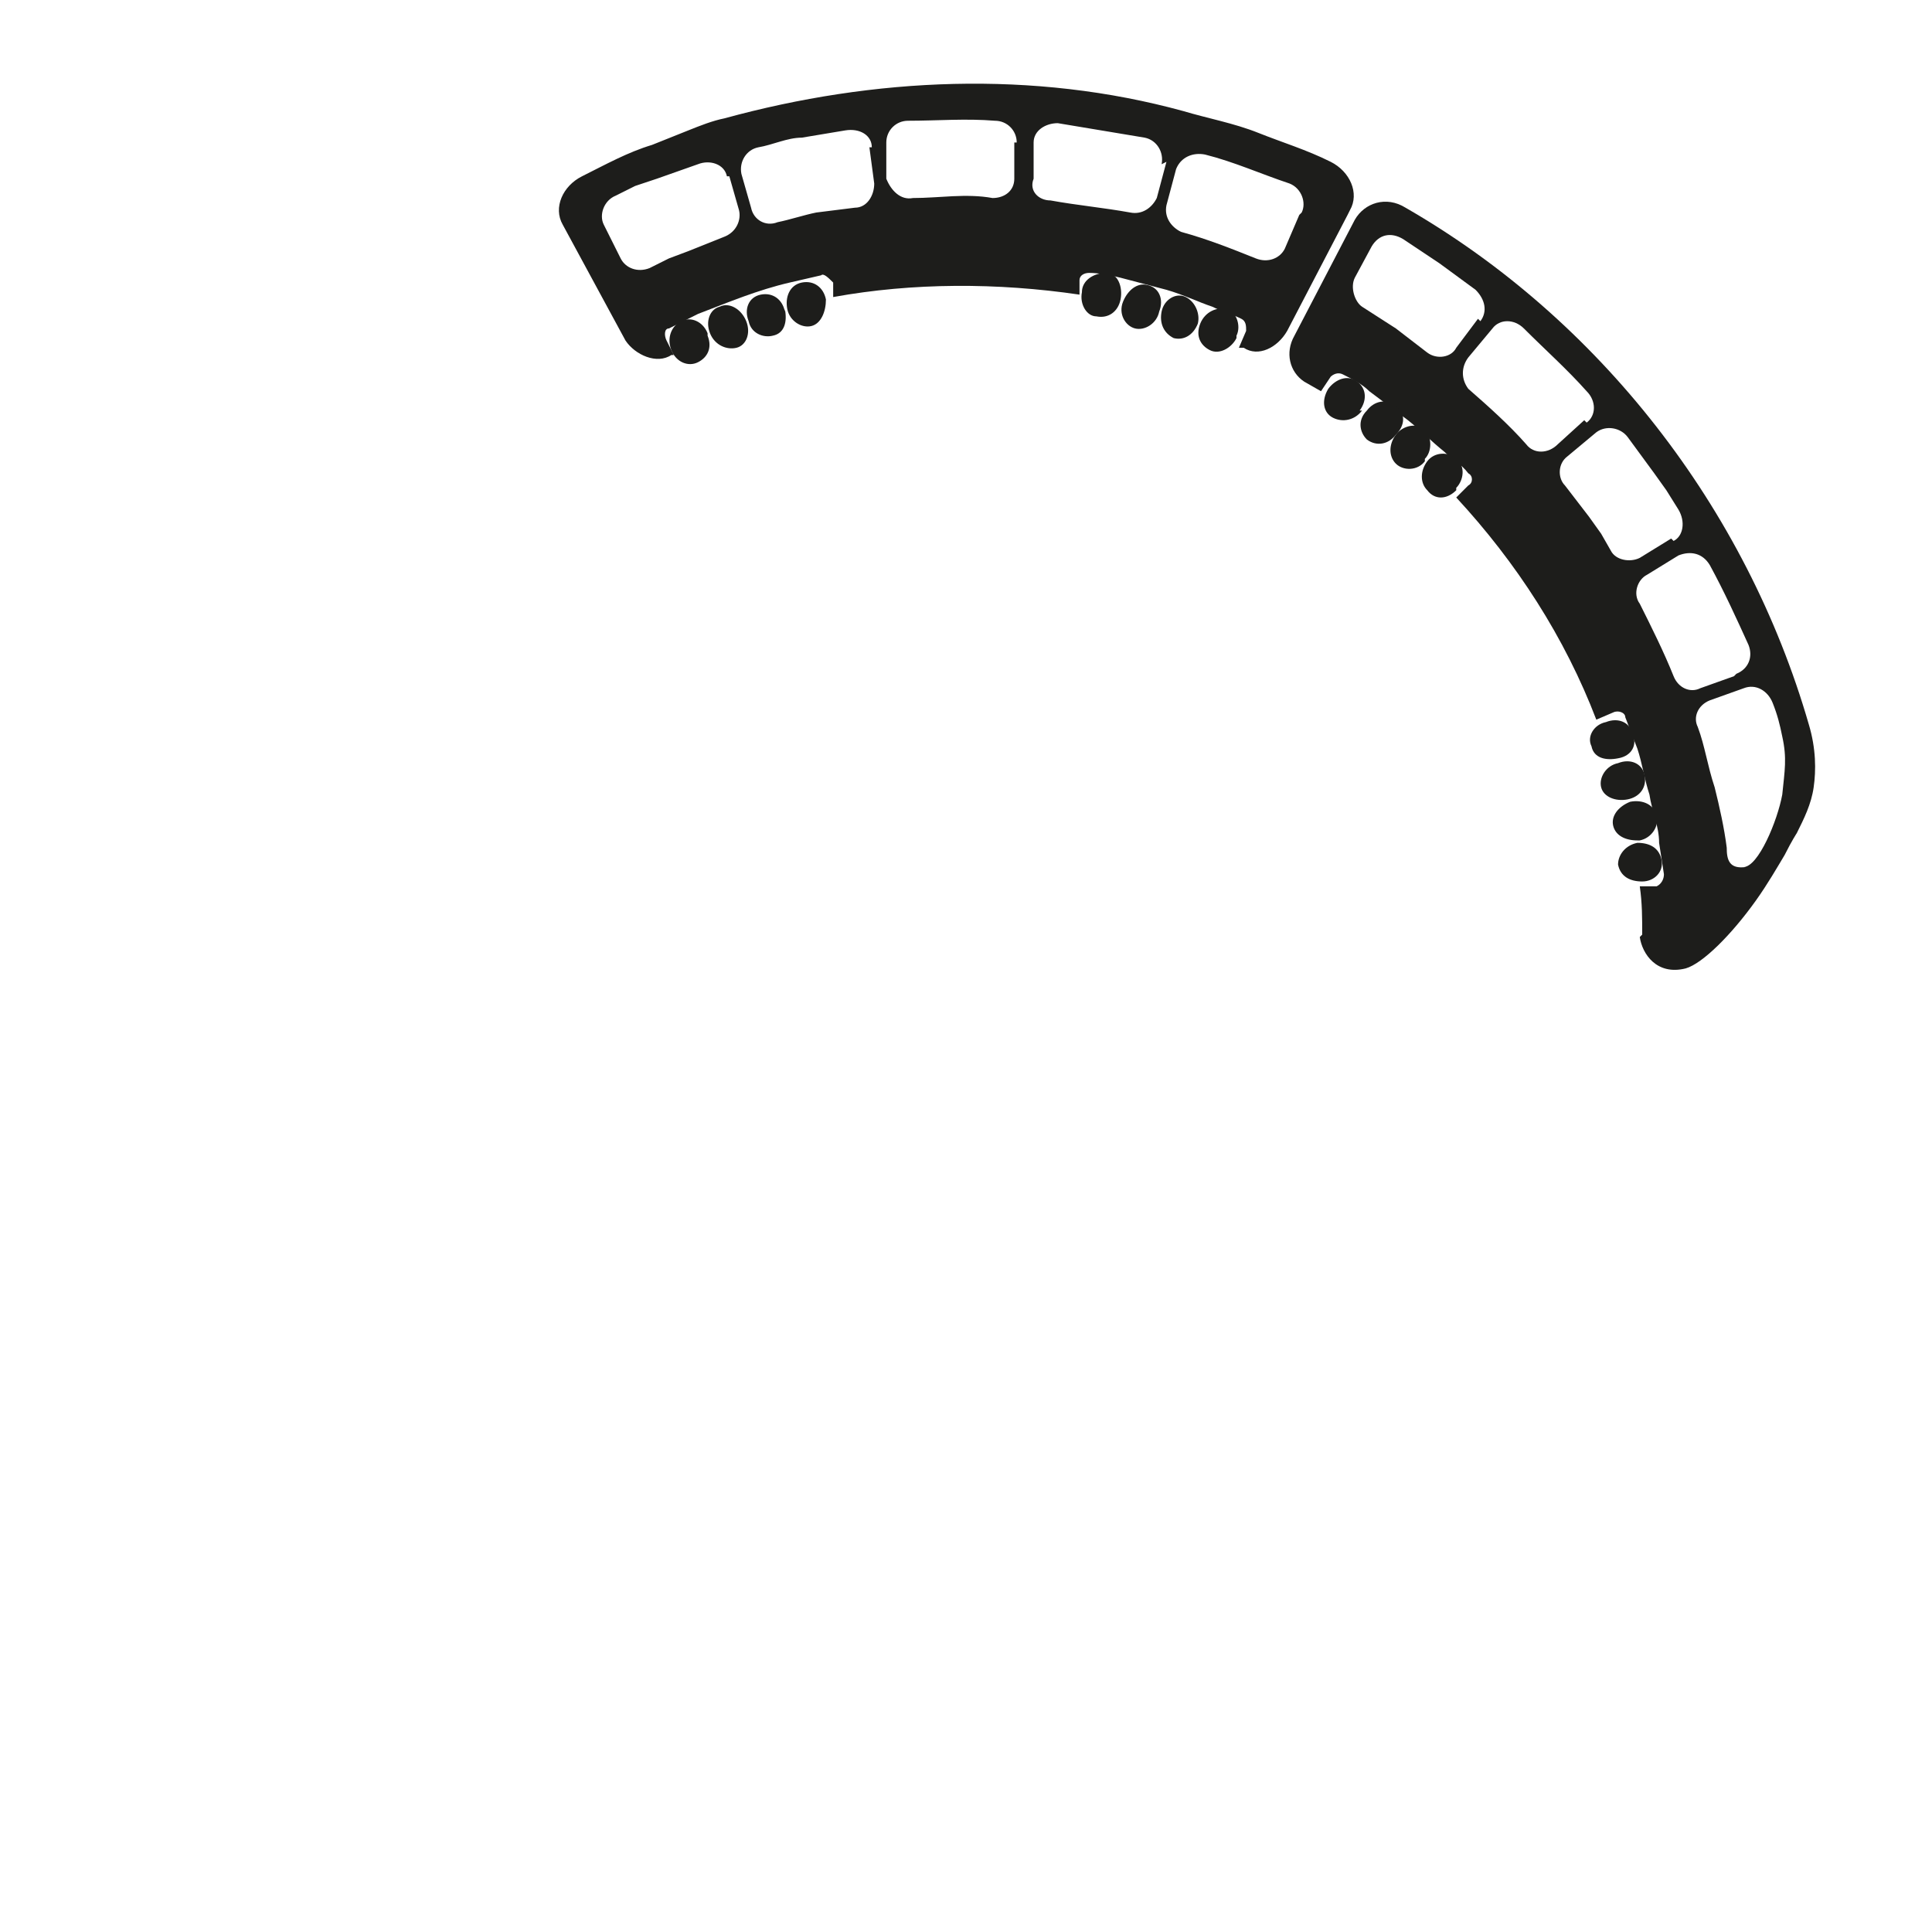<?xml version="1.0" encoding="UTF-8"?>
<svg id="Layer_1" data-name="Layer 1" xmlns="http://www.w3.org/2000/svg" version="1.1" viewBox="0 0 80 80">
  <defs>
    <style>
      .cls-1 {
        fill: #1d1d1b;
        stroke-width: 0px;
      }
    </style>
  </defs>
  <path class="cls-1" d="M68,38.7c0-.7,0-1.3-.1-2h.7c.2-.1.3-.3.3-.5l-.2-1.3c0-.7-.3-1.3-.4-2-.2-.6-.3-1.3-.5-1.9l-.5-1.3c0-.2-.3-.3-.5-.2l-.7.3c-1.3-3.4-3.3-6.5-5.8-9.2l.5-.5c.2-.1.2-.4,0-.5-.3-.4-.7-.6-1-.9-.5-.4-1-.9-1.5-1.3l-1.6-1.2c-.3-.3-.7-.5-1.1-.7-.2-.1-.4,0-.5.1l-.4.6-.7-.4c-.6-.4-.8-1.2-.4-1.9l2.5-4.8c.4-.7,1.3-1,2.1-.5,8,4.6,14.1,12.4,16.7,21.4.3,1,.3,1.9.2,2.6-.1.7-.4,1.3-.7,1.9,0,0-.2.3-.5.9-.3.5-.7,1.2-1.2,1.9-1,1.4-2.2,2.6-2.9,2.8-1.2.3-1.8-.6-1.9-1.3h0ZM61.3,13.3c.3-.4.2-.9-.2-1.3l-1.5-1.1-1.5-1c-.5-.3-1-.2-1.3.3l-.7,1.3c-.2.4,0,1,.3,1.2l1.4.9,1.3,1c.4.3,1,.2,1.2-.2l.9-1.2h0ZM65.7,17.5c.4-.3.4-.9,0-1.3-.8-.9-1.7-1.7-2.6-2.6-.4-.4-1-.4-1.3,0l-1,1.2c-.3.4-.3.9,0,1.3.8.7,1.7,1.5,2.4,2.3.3.4.9.4,1.3,0l1.1-1h0ZM69.3,22.4c.4-.2.5-.8.2-1.3l-.5-.8-.5-.7-1.1-1.5c-.3-.4-.9-.5-1.3-.2l-1.2,1c-.4.3-.4.9-.1,1.2l1,1.3.5.7.4.7c.2.4.8.5,1.2.3l1.3-.8h0ZM71.9,27.9c.5-.2.7-.7.5-1.2-.5-1.1-1-2.2-1.6-3.3-.3-.5-.8-.6-1.3-.4l-1.3.8c-.4.2-.6.8-.3,1.2.5,1,1,2,1.4,3,.2.5.7.7,1.1.5l1.4-.5h0ZM72.2,35.9c.6,0,1.4-1.9,1.6-3,.1-1,.2-1.5,0-2.4-.1-.5-.2-.9-.4-1.4-.2-.5-.7-.8-1.2-.6l-1.4.5c-.5.2-.7.7-.5,1.1.3.8.4,1.6.7,2.5.2.8.4,1.7.5,2.5,0,.5.1.9.8.8h0Z"/>
  <path class="cls-1" d="M55.8,8.9l-2.5,4.8c-.4.7-1.2,1.1-1.8.7h-.2c0,0,.3-.7.3-.7,0-.2,0-.4-.2-.5-.4-.2-.8-.3-1.2-.5-.6-.2-1.2-.5-1.9-.7l-1.9-.5c-.4-.1-.9-.2-1.3-.2-.2,0-.4.1-.4.3v.6c-3.4-.5-6.9-.5-10.2.1v-.6c-.2-.2-.4-.4-.5-.3l-1.3.3c-1.3.3-2.5.8-3.8,1.3-.4.2-.8.4-1.2.6-.2,0-.2.3-.1.5l.3.6h-.1c-.6.4-1.5,0-1.9-.6l-2.6-4.8c-.4-.7,0-1.6.8-2,1-.5,1.9-1,2.9-1.3l1.5-.6c.5-.2,1-.4,1.5-.5,6.2-1.7,12.8-2,19-.3,1,.3,2.1.5,3.1.9,1,.4,2,.7,3,1.2.8.4,1.2,1.3.8,2h0ZM30.1,7.3c-.1-.5-.7-.7-1.2-.5l-1.7.6-.9.3-.8.4c-.5.2-.7.8-.5,1.2l.7,1.4c.2.4.7.6,1.2.4l.8-.4.8-.3,1.5-.6c.5-.2.7-.7.6-1.1,0,0-.4-1.4-.4-1.4ZM36.1,6.1c0-.5-.5-.8-1.1-.7l-1.8.3c-.6,0-1.2.3-1.8.4-.5.1-.8.6-.7,1.1l.4,1.4c.1.5.6.8,1.1.6.5-.1,1.1-.3,1.6-.4l1.6-.2c.5,0,.8-.5.8-1l-.2-1.5h0ZM42.1,5.9c0-.5-.4-.9-.9-.9-1.2-.1-2.4,0-3.6,0-.5,0-.9.4-.9.9v1.5c.2.5.6.9,1.1.8,1.1,0,2.2-.2,3.3,0,.5,0,.9-.3.9-.8,0,0,0-1.5,0-1.5ZM48.1,6.8c.1-.5-.2-1-.7-1.1-1.2-.2-2.4-.4-3.6-.6-.5,0-1,.3-1,.8v1.5c-.2.5.2.9.7.9,1.1.2,2.2.3,3.3.5.5.1.9-.2,1.1-.6l.4-1.5h0ZM53.9,8.8c.2-.4,0-1-.5-1.2-1.2-.4-2.3-.9-3.5-1.2-.5-.1-1,.1-1.2.6l-.4,1.5c-.1.5.2.9.6,1.1,1.1.3,2.1.7,3.1,1.1.5.2,1,0,1.2-.4l.6-1.4h0Z"/>
  <g>
    <path class="cls-1" d="M29.3,13.9c.2.5,0,.9-.4,1.1-.4.2-.9,0-1.1-.5s0-1,.4-1.2c.4-.2.9,0,1.1.5h0Z"/>
    <path class="cls-1" d="M30.9,13.3c.2.5,0,1-.4,1.1s-.9-.1-1.1-.6c-.2-.5,0-1,.4-1.1.4-.2.9.1,1.1.6Z"/>
    <path class="cls-1" d="M32.5,12.8c.1.5,0,1-.5,1.1-.4.1-.9-.1-1-.6-.2-.5,0-1,.5-1.1.5-.1.9.2,1,.7Z"/>
    <path class="cls-1" d="M34.2,12.4c0,.5-.2,1-.6,1.1-.4.1-.9-.2-1-.7-.1-.5.1-1,.6-1.1.5-.1.9.2,1,.7h0Z"/>
  </g>
  <g>
    <path class="cls-1" d="M46.4,12.4c-.1.5-.5.8-1,.7-.4,0-.7-.5-.6-1,0-.5.5-.8,1-.8.5,0,.7.6.6,1.1h0Z"/>
    <path class="cls-1" d="M48,12.9c-.1.5-.6.8-1,.7-.4-.1-.7-.6-.5-1.1s.6-.8,1-.7c.5.1.7.6.5,1.1Z"/>
    <path class="cls-1" d="M49.6,13.4c-.2.5-.6.7-1,.6-.4-.2-.6-.6-.5-1.1s.6-.8,1-.6c.4.2.6.7.5,1.1Z"/>
    <path class="cls-1" d="M51.2,14c-.2.4-.7.7-1.1.5s-.6-.6-.4-1.1c.2-.5.7-.7,1.1-.6.4.1.6.7.4,1.1h0Z"/>
  </g>
  <g>
    <path class="cls-1" d="M56.4,17c-.3.4-.8.5-1.2.3-.4-.2-.5-.7-.2-1.2.3-.4.8-.6,1.2-.3.4.3.4.8.1,1.2Z"/>
    <path class="cls-1" d="M57.8,18c-.3.4-.8.5-1.2.2-.3-.3-.4-.8,0-1.2.3-.4.8-.5,1.2-.2s.4.8,0,1.2h0Z"/>
    <path class="cls-1" d="M59,19.1c-.3.4-.9.4-1.2.1-.3-.3-.3-.8,0-1.2.3-.4.9-.5,1.2-.2.3.3.3.9,0,1.2h0Z"/>
    <path class="cls-1" d="M60.3,20.3c-.4.4-.9.4-1.2,0-.3-.3-.3-.8,0-1.2.3-.4.9-.4,1.2-.1.4.3.3.9,0,1.2Z"/>
  </g>
  <g>
    <path class="cls-1" d="M67,31.4c-.5.1-1,0-1.1-.5-.2-.4.1-.9.6-1,.5-.2,1,0,1.1.5.2.4,0,.9-.6,1h0Z"/>
    <path class="cls-1" d="M67.4,33.1c-.5.1-1-.1-1.1-.5-.1-.4.2-.9.7-1,.5-.2,1,0,1.1.5.1.5-.2.9-.7,1h0Z"/>
    <path class="cls-1" d="M67.8,34.8c-.5,0-.9-.2-1-.6-.1-.4.2-.8.7-1,.5-.1,1,.1,1.1.6.1.4-.2.9-.7,1Z"/>
    <path class="cls-1" d="M68,36.5c-.5,0-.9-.2-1-.7,0-.4.3-.8.8-.9.5,0,.9.2,1,.7s-.3.9-.8.9h0Z"/>
  </g>
</svg>